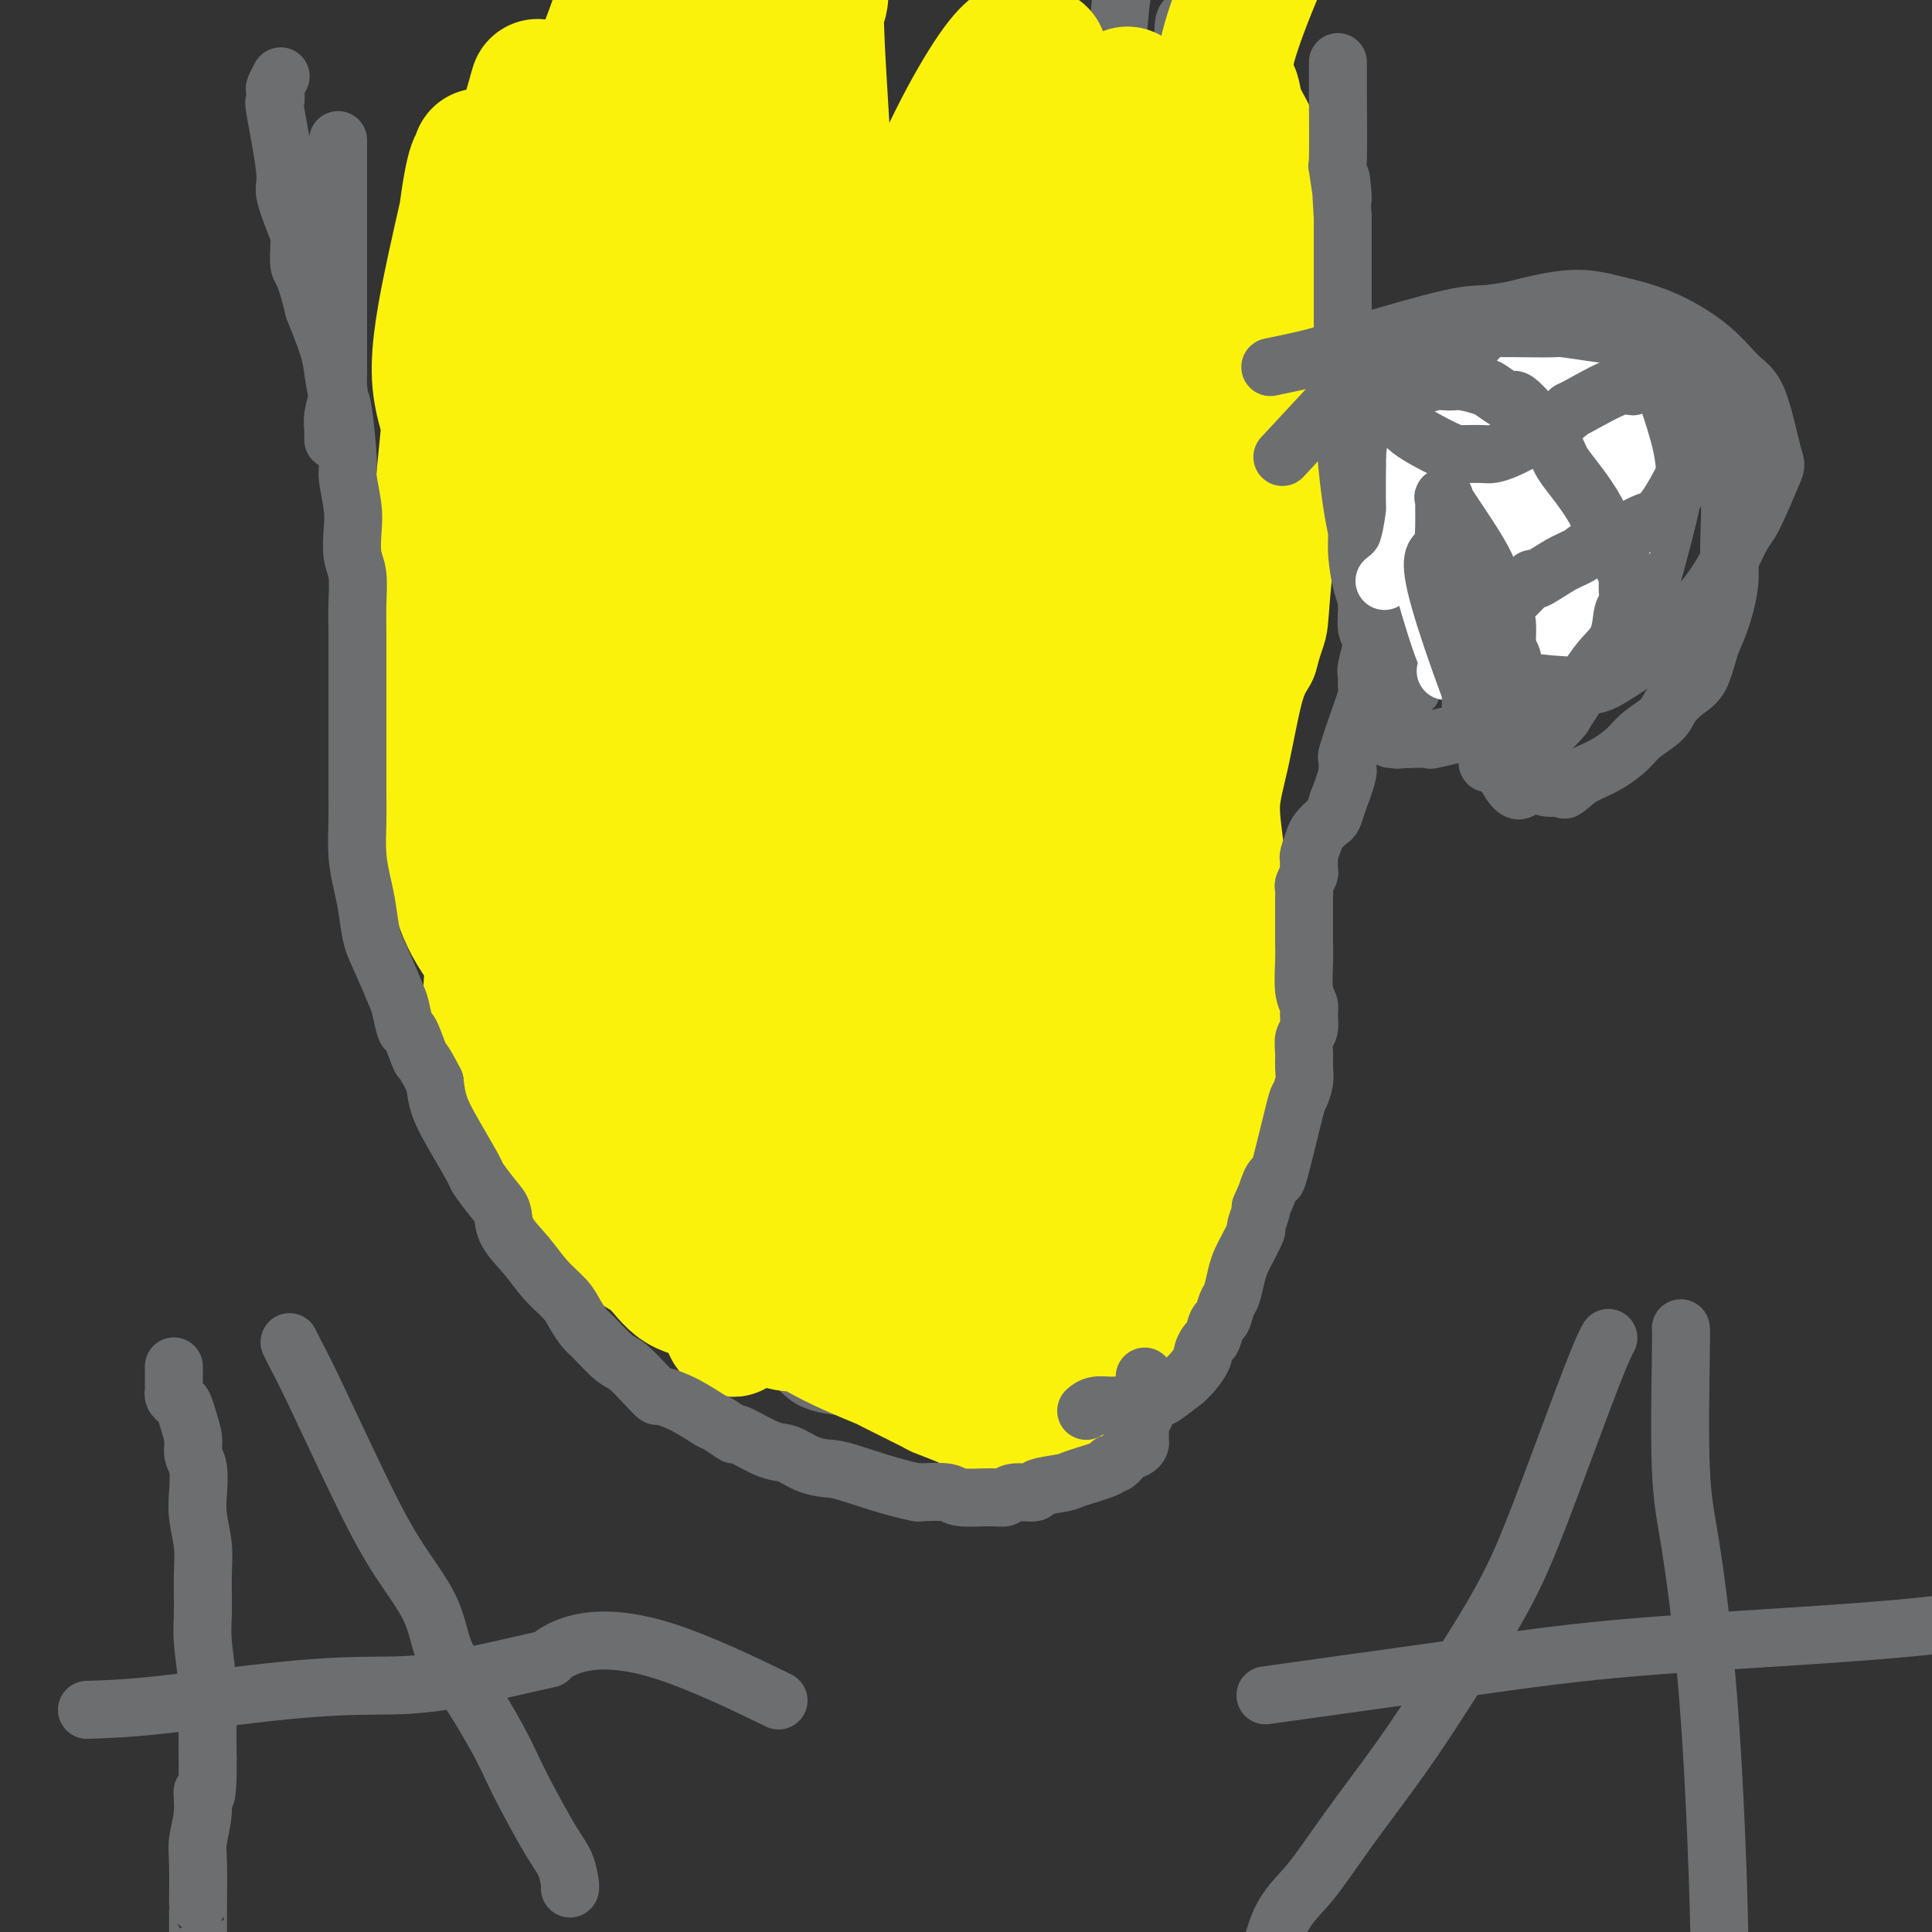 <svg viewBox='0 0 400 400' version='1.1' xmlns='http://www.w3.org/2000/svg' xmlns:xlink='http://www.w3.org/1999/xlink'><rect x="0" y="0" width="400" height="400" fill="#333333" stroke="none"/><g fill='none' stroke='#6D6E70' stroke-width='12' stroke-linecap='round' stroke-linejoin='round'><path d='M99,167c-0.087,-0.204 -0.174,-0.408 0,0c0.174,0.408 0.610,1.429 1,3c0.390,1.571 0.734,3.694 1,6c0.266,2.306 0.452,4.795 1,8c0.548,3.205 1.456,7.126 2,10c0.544,2.874 0.723,4.701 1,7c0.277,2.299 0.651,5.069 1,7c0.349,1.931 0.672,3.022 1,4c0.328,0.978 0.662,1.841 1,3c0.338,1.159 0.679,2.614 1,4c0.321,1.386 0.621,2.704 1,4c0.379,1.296 0.836,2.569 1,3c0.164,0.431 0.036,0.020 0,0c-0.036,-0.020 0.022,0.351 0,1c-0.022,0.649 -0.123,1.576 0,2c0.123,0.424 0.469,0.344 1,1c0.531,0.656 1.245,2.049 2,3c0.755,0.951 1.549,1.461 2,2c0.451,0.539 0.559,1.107 1,2c0.441,0.893 1.216,2.111 2,3c0.784,0.889 1.579,1.449 2,2c0.421,0.551 0.469,1.092 1,2c0.531,0.908 1.546,2.183 2,3c0.454,0.817 0.349,1.178 1,2c0.651,0.822 2.060,2.106 3,3c0.940,0.894 1.411,1.398 2,2c0.589,0.602 1.294,1.301 2,2'/><path d='M132,256c3.544,4.432 1.903,2.012 2,2c0.097,-0.012 1.933,2.384 3,4c1.067,1.616 1.366,2.452 2,3c0.634,0.548 1.601,0.809 3,2c1.399,1.191 3.228,3.311 4,4c0.772,0.689 0.487,-0.054 1,0c0.513,0.054 1.824,0.907 3,2c1.176,1.093 2.216,2.428 3,3c0.784,0.572 1.313,0.380 2,1c0.687,0.620 1.533,2.051 3,3c1.467,0.949 3.556,1.415 5,2c1.444,0.585 2.242,1.287 3,2c0.758,0.713 1.475,1.435 3,2c1.525,0.565 3.858,0.972 5,1c1.142,0.028 1.093,-0.324 2,0c0.907,0.324 2.772,1.325 4,2c1.228,0.675 1.821,1.025 2,1c0.179,-0.025 -0.056,-0.424 1,0c1.056,0.424 3.403,1.671 4,2c0.597,0.329 -0.555,-0.261 0,0c0.555,0.261 2.819,1.374 4,2c1.181,0.626 1.280,0.767 2,1c0.720,0.233 2.062,0.559 3,1c0.938,0.441 1.472,0.998 3,2c1.528,1.002 4.049,2.451 6,3c1.951,0.549 3.332,0.200 4,0c0.668,-0.200 0.624,-0.250 1,0c0.376,0.250 1.173,0.799 2,1c0.827,0.201 1.684,0.054 2,0c0.316,-0.054 0.090,-0.015 0,0c-0.090,0.015 -0.045,0.008 0,0'/><path d='M214,302c8.875,3.387 3.064,0.855 1,0c-2.064,-0.855 -0.381,-0.033 1,0c1.381,0.033 2.460,-0.722 3,-1c0.540,-0.278 0.540,-0.077 1,0c0.460,0.077 1.382,0.030 2,0c0.618,-0.030 0.934,-0.045 1,0c0.066,0.045 -0.119,0.149 0,0c0.119,-0.149 0.540,-0.552 1,-1c0.460,-0.448 0.957,-0.941 1,-1c0.043,-0.059 -0.370,0.317 0,0c0.370,-0.317 1.521,-1.328 2,-2c0.479,-0.672 0.284,-1.006 0,-1c-0.284,0.006 -0.659,0.351 0,-1c0.659,-1.351 2.351,-4.397 3,-6c0.649,-1.603 0.255,-1.763 1,-3c0.745,-1.237 2.630,-3.552 4,-6c1.370,-2.448 2.227,-5.031 3,-7c0.773,-1.969 1.464,-3.325 2,-5c0.536,-1.675 0.918,-3.667 1,-5c0.082,-1.333 -0.136,-2.005 0,-3c0.136,-0.995 0.625,-2.314 1,-3c0.375,-0.686 0.636,-0.741 1,-2c0.364,-1.259 0.832,-3.724 1,-5c0.168,-1.276 0.035,-1.363 0,-2c-0.035,-0.637 0.029,-1.825 0,-3c-0.029,-1.175 -0.151,-2.336 0,-4c0.151,-1.664 0.576,-3.832 1,-6'/><path d='M245,235c1.499,-8.614 0.247,-7.650 0,-8c-0.247,-0.350 0.512,-2.014 1,-4c0.488,-1.986 0.705,-4.294 1,-6c0.295,-1.706 0.667,-2.808 1,-4c0.333,-1.192 0.628,-2.473 1,-4c0.372,-1.527 0.821,-3.300 1,-5c0.179,-1.700 0.087,-3.326 0,-4c-0.087,-0.674 -0.168,-0.397 0,-1c0.168,-0.603 0.585,-2.085 1,-3c0.415,-0.915 0.830,-1.264 1,-2c0.170,-0.736 0.097,-1.858 0,-3c-0.097,-1.142 -0.217,-2.305 0,-4c0.217,-1.695 0.772,-3.921 1,-5c0.228,-1.079 0.128,-1.010 0,-2c-0.128,-0.990 -0.283,-3.040 0,-4c0.283,-0.960 1.004,-0.832 1,-2c-0.004,-1.168 -0.733,-3.634 -1,-5c-0.267,-1.366 -0.072,-1.634 0,-2c0.072,-0.366 0.019,-0.831 0,-1c-0.019,-0.169 -0.005,-0.044 0,-1c0.005,-0.956 0.001,-2.995 0,-4c-0.001,-1.005 0.001,-0.975 0,-2c-0.001,-1.025 -0.004,-3.103 0,-4c0.004,-0.897 0.015,-0.611 0,-1c-0.015,-0.389 -0.056,-1.452 0,-2c0.056,-0.548 0.207,-0.580 0,-1c-0.207,-0.420 -0.774,-1.229 -1,-2c-0.226,-0.771 -0.112,-1.506 0,-2c0.112,-0.494 0.223,-0.748 0,-2c-0.223,-1.252 -0.778,-3.500 -1,-5c-0.222,-1.500 -0.111,-2.250 0,-3'/><path d='M251,137c-0.309,-7.678 -0.083,-4.373 0,-4c0.083,0.373 0.022,-2.185 0,-4c-0.022,-1.815 -0.006,-2.888 0,-4c0.006,-1.112 0.002,-2.263 0,-3c-0.002,-0.737 -0.000,-1.061 0,-2c0.000,-0.939 0.000,-2.493 0,-4c-0.000,-1.507 -0.000,-2.966 0,-4c0.000,-1.034 0.000,-1.644 0,-2c-0.000,-0.356 -0.000,-0.458 0,-1c0.000,-0.542 0.001,-1.524 0,-2c-0.001,-0.476 -0.004,-0.445 0,-1c0.004,-0.555 0.015,-1.697 0,-3c-0.015,-1.303 -0.057,-2.768 0,-4c0.057,-1.232 0.211,-2.232 0,-3c-0.211,-0.768 -0.789,-1.304 -1,-2c-0.211,-0.696 -0.057,-1.551 0,-2c0.057,-0.449 0.016,-0.492 0,-1c-0.016,-0.508 -0.008,-1.482 0,-2c0.008,-0.518 0.016,-0.582 0,-1c-0.016,-0.418 -0.057,-1.190 0,-2c0.057,-0.810 0.211,-1.657 0,-2c-0.211,-0.343 -0.789,-0.181 -1,-1c-0.211,-0.819 -0.057,-2.618 0,-4c0.057,-1.382 0.015,-2.345 0,-3c-0.015,-0.655 -0.004,-1.000 0,-1c0.004,0.000 0.001,0.346 0,0c-0.001,-0.346 -0.000,-1.385 0,-2c0.000,-0.615 0.000,-0.808 0,-1'/><path d='M249,72c-0.309,-10.447 -0.083,-4.064 0,-2c0.083,2.064 0.023,-0.192 0,-1c-0.023,-0.808 -0.010,-0.169 0,0c0.010,0.169 0.017,-0.133 0,-1c-0.017,-0.867 -0.057,-2.299 0,-3c0.057,-0.701 0.211,-0.671 0,-1c-0.211,-0.329 -0.789,-1.016 -1,-2c-0.211,-0.984 -0.057,-2.264 0,-3c0.057,-0.736 0.015,-0.930 0,-1c-0.015,-0.070 -0.004,-0.018 0,0c0.004,0.018 0.001,0.003 0,0c-0.001,-0.003 -0.000,0.007 0,0c0.000,-0.007 0.000,-0.032 0,0c-0.000,0.032 -0.000,0.120 0,0c0.000,-0.120 0.000,-0.449 0,-1c-0.000,-0.551 -0.000,-1.323 0,-2c0.000,-0.677 0.000,-1.259 0,-2c-0.000,-0.741 -0.000,-1.640 0,-2c0.000,-0.360 0.000,-0.180 0,0'/><path d='M248,51c-0.051,-3.050 0.322,-0.176 0,-1c-0.322,-0.824 -1.340,-5.346 -2,-7c-0.660,-1.654 -0.961,-0.442 -1,-1c-0.039,-0.558 0.186,-2.888 0,-5c-0.186,-2.112 -0.782,-4.006 -1,-5c-0.218,-0.994 -0.058,-1.090 0,-1c0.058,0.090 0.016,0.364 0,0c-0.016,-0.364 -0.004,-1.366 0,-2c0.004,-0.634 0.001,-0.902 0,-1c-0.001,-0.098 -0.000,-0.028 0,0c0.000,0.028 0.000,0.014 0,0'/><path d='M103,167c0.022,0.118 0.044,0.236 0,0c-0.044,-0.236 -0.152,-0.826 0,-2c0.152,-1.174 0.566,-2.934 1,-6c0.434,-3.066 0.890,-7.439 1,-11c0.110,-3.561 -0.126,-6.309 0,-9c0.126,-2.691 0.615,-5.325 1,-8c0.385,-2.675 0.667,-5.391 1,-7c0.333,-1.609 0.718,-2.112 1,-3c0.282,-0.888 0.460,-2.160 1,-4c0.540,-1.840 1.440,-4.248 2,-6c0.560,-1.752 0.779,-2.848 1,-5c0.221,-2.152 0.444,-5.362 1,-8c0.556,-2.638 1.444,-4.706 2,-7c0.556,-2.294 0.780,-4.815 1,-7c0.220,-2.185 0.437,-4.034 1,-6c0.563,-1.966 1.471,-4.048 2,-6c0.529,-1.952 0.678,-3.775 1,-6c0.322,-2.225 0.819,-4.851 1,-7c0.181,-2.149 0.048,-3.820 0,-6c-0.048,-2.180 -0.010,-4.871 0,-6c0.010,-1.129 -0.009,-0.698 0,-2c0.009,-1.302 0.045,-4.338 0,-6c-0.045,-1.662 -0.170,-1.951 0,-3c0.170,-1.049 0.634,-2.857 1,-5c0.366,-2.143 0.634,-4.621 1,-7c0.366,-2.379 0.830,-4.658 1,-6c0.170,-1.342 0.046,-1.746 0,-3c-0.046,-1.254 -0.013,-3.358 0,-5c0.013,-1.642 0.007,-2.821 0,-4'/><path d='M124,6c0.465,-8.940 0.129,-4.791 0,-4c-0.129,0.791 -0.050,-1.778 0,-3c0.050,-1.222 0.070,-1.098 0,-2c-0.070,-0.902 -0.229,-2.830 0,-5c0.229,-2.170 0.845,-4.582 1,-6c0.155,-1.418 -0.151,-1.843 0,-2c0.151,-0.157 0.757,-0.045 1,0c0.243,0.045 0.121,0.022 0,0'/><path d='M230,23c0.348,-3.121 0.697,-6.242 1,-10c0.303,-3.758 0.562,-8.154 1,-12c0.438,-3.846 1.057,-7.141 1,-10c-0.057,-2.859 -0.789,-5.280 -1,-8c-0.211,-2.720 0.098,-5.739 0,-8c-0.098,-2.261 -0.604,-3.766 -1,-5c-0.396,-1.234 -0.681,-2.198 -1,-4c-0.319,-1.802 -0.673,-4.442 -1,-6c-0.327,-1.558 -0.626,-2.035 -1,-3c-0.374,-0.965 -0.821,-2.419 -1,-3c-0.179,-0.581 -0.089,-0.291 0,0'/><path d='M246,4c-0.544,-0.129 -1.088,-0.259 -1,4c0.088,4.259 0.808,12.906 1,18c0.192,5.094 -0.144,6.633 0,9c0.144,2.367 0.770,5.560 1,7c0.230,1.440 0.066,1.126 0,1c-0.066,-0.126 -0.033,-0.063 0,0'/><path d='M229,19c-0.327,-0.019 -0.654,-0.038 0,3c0.654,3.038 2.289,9.134 3,13c0.711,3.866 0.499,5.502 2,9c1.501,3.498 4.715,8.856 6,11c1.285,2.144 0.643,1.072 0,0'/></g>
<g fill='none' stroke='#A1BE02' stroke-width='12' stroke-linecap='round' stroke-linejoin='round'><path d='M135,167c-0.178,-1.785 -0.356,-3.570 1,4c1.356,7.570 4.244,24.493 6,32c1.756,7.507 2.378,5.596 4,7c1.622,1.404 4.244,6.124 6,9c1.756,2.876 2.647,3.910 3,4c0.353,0.090 0.166,-0.763 0,0c-0.166,0.763 -0.313,3.140 0,0c0.313,-3.140 1.086,-11.799 0,-24c-1.086,-12.201 -4.032,-27.946 -5,-44c-0.968,-16.054 0.042,-32.419 2,-47c1.958,-14.581 4.863,-27.380 7,-36c2.137,-8.620 3.506,-13.060 4,-16c0.494,-2.940 0.114,-4.378 0,-5c-0.114,-0.622 0.040,-0.427 0,0c-0.040,0.427 -0.273,1.085 0,0c0.273,-1.085 1.053,-3.913 0,0c-1.053,3.913 -3.939,14.566 -6,25c-2.061,10.434 -3.296,20.649 -4,30c-0.704,9.351 -0.878,17.840 0,26c0.878,8.160 2.807,15.993 4,24c1.193,8.007 1.650,16.188 3,24c1.350,7.812 3.594,15.253 6,23c2.406,7.747 4.974,15.799 7,21c2.026,5.201 3.510,7.551 4,9c0.490,1.449 -0.013,1.997 0,2c0.013,0.003 0.542,-0.538 1,0c0.458,0.538 0.845,2.154 3,-5c2.155,-7.154 6.077,-23.077 10,-39'/><path d='M191,191c2.667,-11.622 4.333,-21.178 5,-25c0.667,-3.822 0.333,-1.911 0,0'/></g>
<g fill='none' stroke='#FBF20B' stroke-width='28' stroke-linecap='round' stroke-linejoin='round'><path d='M187,182c7.359,7.921 14.717,15.841 21,22c6.283,6.159 11.490,10.556 15,13c3.510,2.444 5.322,2.936 7,4c1.678,1.064 3.223,2.701 4,3c0.777,0.299 0.787,-0.741 1,0c0.213,0.741 0.628,3.262 0,-1c-0.628,-4.262 -2.300,-15.306 -5,-26c-2.700,-10.694 -6.428,-21.036 -10,-32c-3.572,-10.964 -6.989,-22.550 -10,-32c-3.011,-9.450 -5.616,-16.766 -8,-23c-2.384,-6.234 -4.547,-11.387 -6,-15c-1.453,-3.613 -2.195,-5.687 -3,-7c-0.805,-1.313 -1.672,-1.865 -2,-2c-0.328,-0.135 -0.119,0.145 0,0c0.119,-0.145 0.146,-0.717 -1,-1c-1.146,-0.283 -3.465,-0.276 -6,1c-2.535,1.276 -5.288,3.821 -8,11c-2.712,7.179 -5.385,18.990 -6,30c-0.615,11.010 0.826,21.217 3,31c2.174,9.783 5.079,19.141 7,25c1.921,5.859 2.857,8.217 4,10c1.143,1.783 2.494,2.989 3,6c0.506,3.011 0.166,7.828 0,0c-0.166,-7.828 -0.160,-28.300 0,-45c0.160,-16.700 0.474,-29.629 1,-42c0.526,-12.371 1.263,-24.186 2,-36'/><path d='M190,76c0.758,-23.356 1.152,-20.245 1,-20c-0.152,0.245 -0.851,-2.376 -1,-4c-0.149,-1.624 0.252,-2.250 0,-1c-0.252,1.250 -1.157,4.375 0,0c1.157,-4.375 4.377,-16.251 0,1c-4.377,17.251 -16.350,63.628 -21,87c-4.650,23.372 -1.978,23.740 -1,28c0.978,4.260 0.262,12.414 0,17c-0.262,4.586 -0.070,5.604 0,6c0.070,0.396 0.016,0.169 0,0c-0.016,-0.169 0.005,-0.282 0,0c-0.005,0.282 -0.035,0.958 0,0c0.035,-0.958 0.136,-3.550 0,-14c-0.136,-10.450 -0.507,-28.758 0,-45c0.507,-16.242 1.892,-30.420 4,-43c2.108,-12.580 4.938,-23.564 6,-31c1.062,-7.436 0.357,-11.326 0,-13c-0.357,-1.674 -0.365,-1.132 0,-1c0.365,0.132 1.104,-0.147 0,0c-1.104,0.147 -4.051,0.721 -9,6c-4.949,5.279 -11.900,15.265 -16,25c-4.100,9.735 -5.351,19.219 -8,30c-2.649,10.781 -6.697,22.858 -9,32c-2.303,9.142 -2.860,15.350 -3,21c-0.140,5.650 0.138,10.741 0,14c-0.138,3.259 -0.691,4.685 -1,6c-0.309,1.315 -0.374,2.519 0,0c0.374,-2.519 1.187,-8.759 2,-15'/><path d='M134,162c0.905,-10.161 2.169,-28.063 5,-43c2.831,-14.937 7.231,-26.908 10,-38c2.769,-11.092 3.907,-21.305 6,-29c2.093,-7.695 5.139,-12.872 6,-15c0.861,-2.128 -0.465,-1.206 0,-2c0.465,-0.794 2.721,-3.305 0,0c-2.721,3.305 -10.417,12.427 -17,24c-6.583,11.573 -12.051,25.597 -16,37c-3.949,11.403 -6.379,20.185 -8,30c-1.621,9.815 -2.434,20.663 -3,28c-0.566,7.337 -0.884,11.162 -1,16c-0.116,4.838 -0.031,10.687 0,14c0.031,3.313 0.008,4.088 0,5c-0.008,0.912 -0.001,1.960 0,2c0.001,0.040 -0.003,-0.927 0,0c0.003,0.927 0.013,3.749 1,-2c0.987,-5.749 2.951,-20.070 4,-32c1.049,-11.930 1.183,-21.468 2,-32c0.817,-10.532 2.317,-22.056 4,-30c1.683,-7.944 3.550,-12.308 5,-17c1.450,-4.692 2.483,-9.713 3,-13c0.517,-3.287 0.517,-4.839 1,-7c0.483,-2.161 1.449,-4.930 2,-8c0.551,-3.070 0.687,-6.442 1,-9c0.313,-2.558 0.804,-4.302 1,-5c0.196,-0.698 0.098,-0.349 0,0'/><path d='M140,36c1.842,-8.993 -0.054,-1.975 0,0c0.054,1.975 2.057,-1.091 0,13c-2.057,14.091 -8.173,45.341 -10,63c-1.827,17.659 0.635,21.726 2,29c1.365,7.274 1.634,17.753 2,25c0.366,7.247 0.829,11.261 1,14c0.171,2.739 0.050,4.202 0,5c-0.050,0.798 -0.030,0.932 0,1c0.030,0.068 0.069,0.069 0,0c-0.069,-0.069 -0.248,-0.207 0,0c0.248,0.207 0.921,0.758 1,-6c0.079,-6.758 -0.436,-20.826 0,-32c0.436,-11.174 1.823,-19.453 3,-29c1.177,-9.547 2.143,-20.363 3,-28c0.857,-7.637 1.606,-12.095 2,-16c0.394,-3.905 0.435,-7.256 1,-10c0.565,-2.744 1.654,-4.879 2,-7c0.346,-2.121 -0.051,-4.228 0,-6c0.051,-1.772 0.550,-3.211 1,-5c0.450,-1.789 0.853,-3.929 1,-6c0.147,-2.071 0.039,-4.071 0,-5c-0.039,-0.929 -0.011,-0.785 0,-1c0.011,-0.215 0.003,-0.789 0,-1c-0.003,-0.211 -0.001,-0.060 0,0c0.001,0.060 0.000,0.030 0,0'/><path d='M149,34c2.253,-22.360 0.884,-2.760 0,11c-0.884,13.760 -1.283,21.682 -2,30c-0.717,8.318 -1.751,17.034 -2,26c-0.249,8.966 0.288,18.184 0,27c-0.288,8.816 -1.402,17.232 -2,23c-0.598,5.768 -0.682,8.889 -1,11c-0.318,2.111 -0.870,3.212 -1,4c-0.130,0.788 0.164,1.261 0,2c-0.164,0.739 -0.784,1.743 -1,2c-0.216,0.257 -0.026,-0.232 0,0c0.026,0.232 -0.112,1.186 0,0c0.112,-1.186 0.475,-4.512 1,-12c0.525,-7.488 1.212,-19.138 2,-29c0.788,-9.862 1.675,-17.934 2,-26c0.325,-8.066 0.086,-16.124 0,-22c-0.086,-5.876 -0.021,-9.569 0,-11c0.021,-1.431 -0.002,-0.600 0,0c0.002,0.600 0.028,0.970 0,0c-0.028,-0.970 -0.109,-3.281 -2,3c-1.891,6.281 -5.592,21.154 -8,34c-2.408,12.846 -3.524,23.665 -4,34c-0.476,10.335 -0.311,20.185 0,31c0.311,10.815 0.770,22.594 2,32c1.230,9.406 3.233,16.440 5,24c1.767,7.560 3.298,15.645 5,22c1.702,6.355 3.574,10.980 5,15c1.426,4.020 2.408,7.434 3,9c0.592,1.566 0.796,1.283 1,1'/><path d='M152,275c2.535,-3.083 -0.626,-46.292 -2,-75c-1.374,-28.708 -0.959,-42.915 -1,-50c-0.041,-7.085 -0.536,-7.047 -1,-8c-0.464,-0.953 -0.897,-2.897 -2,3c-1.103,5.897 -2.877,19.633 -3,30c-0.123,10.367 1.404,17.363 3,24c1.596,6.637 3.262,12.913 5,17c1.738,4.087 3.547,5.984 5,8c1.453,2.016 2.551,4.152 3,5c0.449,0.848 0.251,0.408 0,0c-0.251,-0.408 -0.554,-0.785 0,0c0.554,0.785 1.967,2.731 -1,0c-2.967,-2.731 -10.312,-10.141 -16,-18c-5.688,-7.859 -9.719,-16.167 -13,-22c-3.281,-5.833 -5.813,-9.190 -7,-11c-1.187,-1.810 -1.030,-2.073 -1,-2c0.030,0.073 -0.069,0.481 0,0c0.069,-0.481 0.305,-1.852 0,0c-0.305,1.852 -1.153,6.926 -2,12'/><path d='M119,188c0.276,5.352 2.467,13.733 4,19c1.533,5.267 2.407,7.421 4,10c1.593,2.579 3.906,5.583 5,7c1.094,1.417 0.969,1.247 2,2c1.031,0.753 3.217,2.430 4,3c0.783,0.570 0.161,0.034 0,0c-0.161,-0.034 0.138,0.433 0,0c-0.138,-0.433 -0.712,-1.767 0,0c0.712,1.767 2.710,6.634 5,11c2.290,4.366 4.873,8.231 6,10c1.127,1.769 0.799,1.442 1,2c0.201,0.558 0.931,2.002 2,3c1.069,0.998 2.476,1.550 3,2c0.524,0.450 0.165,0.799 2,2c1.835,1.201 5.864,3.256 8,5c2.136,1.744 2.378,3.178 4,5c1.622,1.822 4.625,4.032 6,5c1.375,0.968 1.121,0.692 2,1c0.879,0.308 2.890,1.198 4,2c1.110,0.802 1.317,1.515 2,2c0.683,0.485 1.841,0.743 3,1'/><path d='M186,280c5.191,3.974 1.169,1.408 1,1c-0.169,-0.408 3.516,1.341 5,2c1.484,0.659 0.766,0.230 1,0c0.234,-0.230 1.419,-0.259 2,0c0.581,0.259 0.557,0.805 1,1c0.443,0.195 1.352,0.038 2,0c0.648,-0.038 1.035,0.041 1,0c-0.035,-0.041 -0.491,-0.203 0,0c0.491,0.203 1.928,0.772 3,1c1.072,0.228 1.779,0.113 2,0c0.221,-0.113 -0.043,-0.226 1,0c1.043,0.226 3.394,0.792 5,1c1.606,0.208 2.466,0.058 3,0c0.534,-0.058 0.741,-0.024 1,0c0.259,0.024 0.571,0.038 1,0c0.429,-0.038 0.976,-0.128 1,0c0.024,0.128 -0.475,0.473 0,0c0.475,-0.473 1.925,-1.763 3,-3c1.075,-1.237 1.776,-2.419 3,-4c1.224,-1.581 2.973,-3.561 4,-5c1.027,-1.439 1.333,-2.336 2,-4c0.667,-1.664 1.695,-4.093 2,-6c0.305,-1.907 -0.111,-3.291 0,-4c0.111,-0.709 0.751,-0.742 1,-1c0.249,-0.258 0.108,-0.739 0,-1c-0.108,-0.261 -0.183,-0.301 0,-2c0.183,-1.699 0.624,-5.057 1,-8c0.376,-2.943 0.688,-5.472 1,-8'/><path d='M233,240c0.546,-6.342 -0.589,-7.197 -1,-8c-0.411,-0.803 -0.098,-1.553 0,-3c0.098,-1.447 -0.020,-3.592 0,-5c0.020,-1.408 0.179,-2.080 0,-7c-0.179,-4.920 -0.696,-14.087 -1,-18c-0.304,-3.913 -0.397,-2.573 -1,-4c-0.603,-1.427 -1.717,-5.620 -2,-9c-0.283,-3.380 0.265,-5.946 0,-9c-0.265,-3.054 -1.345,-6.597 -2,-9c-0.655,-2.403 -0.887,-3.667 -1,-5c-0.113,-1.333 -0.108,-2.736 0,-4c0.108,-1.264 0.319,-2.388 0,-4c-0.319,-1.612 -1.168,-3.710 -1,-6c0.168,-2.290 1.353,-4.770 2,-8c0.647,-3.230 0.754,-7.209 1,-10c0.246,-2.791 0.629,-4.393 1,-7c0.371,-2.607 0.729,-6.218 1,-9c0.271,-2.782 0.455,-4.736 1,-7c0.545,-2.264 1.451,-4.840 2,-7c0.549,-2.160 0.740,-3.906 1,-6c0.260,-2.094 0.590,-4.536 1,-7c0.410,-2.464 0.899,-4.949 1,-9c0.101,-4.051 -0.187,-9.668 0,-13c0.187,-3.332 0.850,-4.379 1,-6c0.150,-1.621 -0.211,-3.816 0,-6c0.211,-2.184 0.996,-4.356 1,-6c0.004,-1.644 -0.772,-2.760 -1,-4c-0.228,-1.240 0.092,-2.603 0,-4c-0.092,-1.397 -0.598,-2.828 -1,-4c-0.402,-1.172 -0.701,-2.086 -1,-3'/><path d='M234,33c-0.464,-3.010 -0.123,-3.034 0,-4c0.123,-0.966 0.027,-2.873 0,-4c-0.027,-1.127 0.014,-1.476 0,-2c-0.014,-0.524 -0.084,-1.225 0,-1c0.084,0.225 0.323,1.375 0,0c-0.323,-1.375 -1.208,-5.276 0,0c1.208,5.276 4.508,19.730 6,29c1.492,9.270 1.174,13.356 2,19c0.826,5.644 2.796,12.847 4,19c1.204,6.153 1.643,11.256 2,15c0.357,3.744 0.631,6.128 1,9c0.369,2.872 0.831,6.232 1,8c0.169,1.768 0.045,1.945 0,2c-0.045,0.055 -0.009,-0.012 0,0c0.009,0.012 -0.007,0.103 0,0c0.007,-0.103 0.039,-0.400 0,0c-0.039,0.400 -0.149,1.498 -1,-4c-0.851,-5.498 -2.442,-17.592 -3,-27c-0.558,-9.408 -0.083,-16.128 0,-23c0.083,-6.872 -0.226,-13.894 0,-17c0.226,-3.106 0.989,-2.297 1,-3c0.011,-0.703 -0.728,-2.920 -1,-4c-0.272,-1.080 -0.078,-1.023 0,-1c0.078,0.023 0.039,0.011 0,0'/><path d='M246,44c-0.686,-9.766 -0.401,4.320 0,13c0.401,8.680 0.916,11.956 1,16c0.084,4.044 -0.265,8.857 0,13c0.265,4.143 1.144,7.617 2,15c0.856,7.383 1.691,18.675 2,26c0.309,7.325 0.093,10.685 0,14c-0.093,3.315 -0.063,6.587 0,10c0.063,3.413 0.161,6.969 0,11c-0.161,4.031 -0.579,8.537 -1,13c-0.421,4.463 -0.845,8.884 -1,12c-0.155,3.116 -0.042,4.929 0,7c0.042,2.071 0.014,4.402 0,6c-0.014,1.598 -0.014,2.465 0,5c0.014,2.535 0.043,6.740 0,9c-0.043,2.260 -0.156,2.577 0,4c0.156,1.423 0.581,3.953 1,6c0.419,2.047 0.830,3.612 1,5c0.170,1.388 0.097,2.599 0,3c-0.097,0.401 -0.218,-0.007 0,1c0.218,1.007 0.777,3.431 0,0c-0.777,-3.431 -2.888,-12.715 -5,-22'/><path d='M246,211c-0.748,-4.937 -0.118,-6.779 0,-8c0.118,-1.221 -0.275,-1.822 0,-3c0.275,-1.178 1.219,-2.933 1,-1c-0.219,1.933 -1.600,7.554 -2,13c-0.400,5.446 0.180,10.716 0,15c-0.180,4.284 -1.120,7.583 -2,11c-0.880,3.417 -1.700,6.954 -2,10c-0.300,3.046 -0.080,5.602 0,8c0.080,2.398 0.018,4.638 0,6c-0.018,1.362 0.006,1.845 0,2c-0.006,0.155 -0.041,-0.020 0,0c0.041,0.020 0.159,0.235 0,1c-0.159,0.765 -0.594,2.081 -2,4c-1.406,1.919 -3.784,4.443 -5,6c-1.216,1.557 -1.270,2.148 -2,3c-0.730,0.852 -2.134,1.964 -3,3c-0.866,1.036 -1.193,1.997 -2,3c-0.807,1.003 -2.095,2.048 -3,3c-0.905,0.952 -1.428,1.812 -2,2c-0.572,0.188 -1.192,-0.296 -2,0c-0.808,0.296 -1.802,1.370 -3,2c-1.198,0.630 -2.599,0.815 -4,1'/><path d='M213,292c-2.437,0.313 -4.030,-0.405 -6,-1c-1.970,-0.595 -4.317,-1.066 -6,-2c-1.683,-0.934 -2.701,-2.332 -5,-4c-2.299,-1.668 -5.879,-3.607 -11,-8c-5.121,-4.393 -11.785,-11.240 -16,-16c-4.215,-4.760 -5.983,-7.433 -8,-10c-2.017,-2.567 -4.285,-5.026 -6,-7c-1.715,-1.974 -2.878,-3.461 -4,-5c-1.122,-1.539 -2.201,-3.131 -3,-4c-0.799,-0.869 -1.316,-1.016 -3,-2c-1.684,-0.984 -4.535,-2.804 -6,-4c-1.465,-1.196 -1.543,-1.769 -3,-3c-1.457,-1.231 -4.291,-3.119 -7,-5c-2.709,-1.881 -5.292,-3.756 -7,-5c-1.708,-1.244 -2.541,-1.859 -5,-4c-2.459,-2.141 -6.545,-5.809 -9,-8c-2.455,-2.191 -3.278,-2.905 -5,-5c-1.722,-2.095 -4.342,-5.572 -6,-9c-1.658,-3.428 -2.354,-6.806 -3,-10c-0.646,-3.194 -1.242,-6.202 -2,-9c-0.758,-2.798 -1.677,-5.385 -2,-8c-0.323,-2.615 -0.048,-5.256 0,-8c0.048,-2.744 -0.131,-5.590 0,-8c0.131,-2.410 0.571,-4.383 1,-7c0.429,-2.617 0.847,-5.878 1,-8c0.153,-2.122 0.041,-3.104 0,-4c-0.041,-0.896 -0.011,-1.704 0,-2c0.011,-0.296 0.003,-0.080 0,0c-0.003,0.080 -0.001,0.023 0,0c0.001,-0.023 0.000,-0.011 0,0'/><path d='M92,126c0.409,-5.576 0.431,-1.018 0,0c-0.431,1.018 -1.316,-1.506 0,1c1.316,2.506 4.834,10.041 7,15c2.166,4.959 2.979,7.343 4,11c1.021,3.657 2.250,8.587 4,14c1.750,5.413 4.021,11.311 6,16c1.979,4.689 3.668,8.171 5,12c1.332,3.829 2.309,8.005 4,12c1.691,3.995 4.096,7.808 6,11c1.904,3.192 3.308,5.761 5,9c1.692,3.239 3.671,7.147 5,10c1.329,2.853 2.007,4.651 3,7c0.993,2.349 2.300,5.249 3,7c0.700,1.751 0.794,2.351 2,5c1.206,2.649 3.525,7.346 3,5c-0.525,-2.346 -3.894,-11.735 -7,-21c-3.106,-9.265 -5.948,-18.407 -9,-24c-3.052,-5.593 -6.314,-7.635 -9,-10c-2.686,-2.365 -4.797,-5.051 -7,-7c-2.203,-1.949 -4.498,-3.162 -6,-4c-1.502,-0.838 -2.212,-1.303 -3,-2c-0.788,-0.697 -1.654,-1.628 -2,-2c-0.346,-0.372 -0.173,-0.186 0,0'/><path d='M106,191c-4.114,-4.303 -0.898,-2.559 0,0c0.898,2.559 -0.522,5.935 -2,8c-1.478,2.065 -3.014,2.819 -2,9c1.014,6.181 4.576,17.788 7,24c2.424,6.212 3.708,7.030 5,8c1.292,0.970 2.590,2.091 4,4c1.410,1.909 2.930,4.604 5,7c2.070,2.396 4.688,4.491 7,6c2.312,1.509 4.318,2.432 6,4c1.682,1.568 3.041,3.781 5,5c1.959,1.219 4.517,1.445 6,2c1.483,0.555 1.890,1.440 3,2c1.110,0.560 2.921,0.796 4,1c1.079,0.204 1.425,0.374 3,1c1.575,0.626 4.378,1.706 6,2c1.622,0.294 2.063,-0.198 3,0c0.937,0.198 2.372,1.087 4,2c1.628,0.913 3.451,1.851 6,3c2.549,1.149 5.825,2.511 7,3c1.175,0.489 0.249,0.106 2,1c1.751,0.894 6.180,3.067 8,4c1.820,0.933 1.031,0.628 2,1c0.969,0.372 3.695,1.420 5,2c1.305,0.580 1.190,0.691 2,1c0.810,0.309 2.547,0.815 4,1c1.453,0.185 2.622,0.050 3,0c0.378,-0.050 -0.035,-0.014 0,0c0.035,0.014 0.517,0.007 1,0'/><path d='M210,292c10.695,4.019 2.931,1.066 0,0c-2.931,-1.066 -1.029,-0.245 0,0c1.029,0.245 1.187,-0.085 1,0c-0.187,0.085 -0.717,0.585 0,0c0.717,-0.585 2.681,-2.255 4,-3c1.319,-0.745 1.993,-0.565 3,-2c1.007,-1.435 2.346,-4.487 3,-6c0.654,-1.513 0.624,-1.489 1,-2c0.376,-0.511 1.160,-1.556 2,-2c0.840,-0.444 1.738,-0.287 0,0c-1.738,0.287 -6.111,0.703 -9,1c-2.889,0.297 -4.295,0.474 -6,1c-1.705,0.526 -3.710,1.400 -6,2c-2.290,0.600 -4.864,0.925 -6,1c-1.136,0.075 -0.834,-0.101 -1,0c-0.166,0.101 -0.799,0.478 -2,0c-1.201,-0.478 -2.968,-1.810 -5,-6c-2.032,-4.190 -4.328,-11.236 -6,-20c-1.672,-8.764 -2.722,-19.246 -3,-27c-0.278,-7.754 0.214,-12.779 1,-17c0.786,-4.221 1.865,-7.636 2,-9c0.135,-1.364 -0.676,-0.675 0,0c0.676,0.675 2.838,1.338 5,2'/><path d='M188,205c2.123,1.836 4.931,5.424 7,9c2.069,3.576 3.398,7.138 5,10c1.602,2.862 3.478,5.024 4,6c0.522,0.976 -0.310,0.765 0,1c0.310,0.235 1.761,0.914 4,-12c2.239,-12.914 5.264,-39.422 9,-57c3.736,-17.578 8.182,-26.225 10,-30c1.818,-3.775 1.008,-2.676 1,-4c-0.008,-1.324 0.786,-5.070 -4,2c-4.786,7.070 -15.154,24.956 -21,38c-5.846,13.044 -7.172,21.247 -10,33c-2.828,11.753 -7.159,27.057 -9,38c-1.841,10.943 -1.191,17.527 -1,23c0.191,5.473 -0.075,9.837 0,11c0.075,1.163 0.492,-0.873 0,0c-0.492,0.873 -1.895,4.655 0,0c1.895,-4.655 7.086,-17.749 10,-31c2.914,-13.251 3.551,-26.661 4,-41c0.449,-14.339 0.709,-29.607 2,-44c1.291,-14.393 3.614,-27.912 5,-37c1.386,-9.088 1.834,-13.744 2,-16c0.166,-2.256 0.050,-2.110 -1,-2c-1.050,0.110 -3.034,0.184 -5,0c-1.966,-0.184 -3.914,-0.626 -8,9c-4.086,9.626 -10.310,29.322 -14,44c-3.690,14.678 -4.845,24.339 -6,34'/><path d='M172,189c-0.422,11.218 1.522,22.262 2,29c0.478,6.738 -0.508,9.170 -1,11c-0.492,1.830 -0.488,3.057 0,7c0.488,3.943 1.459,10.603 0,0c-1.459,-10.603 -5.350,-38.467 -7,-59c-1.650,-20.533 -1.059,-33.735 1,-50c2.059,-16.265 5.586,-35.594 2,-31c-3.586,4.594 -14.286,33.111 -18,52c-3.714,18.889 -0.443,28.151 1,39c1.443,10.849 1.059,23.287 3,32c1.941,8.713 6.207,13.702 9,18c2.793,4.298 4.113,7.905 5,10c0.887,2.095 1.343,2.679 3,3c1.657,0.321 4.517,0.379 6,2c1.483,1.621 1.589,4.805 4,-5c2.411,-9.805 7.127,-32.598 9,-51c1.873,-18.402 0.904,-32.412 2,-46c1.096,-13.588 4.259,-26.753 6,-37c1.741,-10.247 2.060,-17.577 2,-20c-0.060,-2.423 -0.500,0.059 0,-1c0.500,-1.059 1.941,-5.659 0,0c-1.941,5.659 -7.262,21.579 -11,37c-3.738,15.421 -5.891,30.344 -6,45c-0.109,14.656 1.826,29.045 3,41c1.174,11.955 1.587,21.478 2,31'/><path d='M189,246c2.621,15.137 6.673,16.979 9,26c2.327,9.021 2.928,25.219 3,10c0.072,-15.219 -0.387,-61.857 1,-90c1.387,-28.143 4.618,-37.793 7,-51c2.382,-13.207 3.914,-29.971 5,-39c1.086,-9.029 1.725,-10.325 2,-11c0.275,-0.675 0.186,-0.731 0,0c-0.186,0.731 -0.469,2.248 0,0c0.469,-2.248 1.688,-8.261 0,0c-1.688,8.261 -6.284,30.795 -9,46c-2.716,15.205 -3.551,23.079 -4,32c-0.449,8.921 -0.512,18.889 -1,26c-0.488,7.111 -1.400,11.365 -2,15c-0.600,3.635 -0.888,6.650 -1,8c-0.112,1.350 -0.048,1.033 0,1c0.048,-0.033 0.079,0.217 0,0c-0.079,-0.217 -0.269,-0.901 0,-7c0.269,-6.099 0.998,-17.612 1,-28c0.002,-10.388 -0.721,-19.650 0,-29c0.721,-9.350 2.886,-18.786 4,-28c1.114,-9.214 1.175,-18.204 1,-7c-0.175,11.204 -0.588,42.602 -1,74'/><path d='M204,194c-0.139,19.912 0.013,32.692 1,43c0.987,10.308 2.807,18.144 4,25c1.193,6.856 1.757,12.731 2,14c0.243,1.269 0.165,-2.068 0,0c-0.165,2.068 -0.418,9.542 0,0c0.418,-9.542 1.506,-36.098 2,-58c0.494,-21.902 0.393,-39.149 1,-57c0.607,-17.851 1.920,-36.305 4,-51c2.080,-14.695 4.927,-25.630 6,-31c1.073,-5.370 0.373,-5.173 0,-5c-0.373,0.173 -0.420,0.323 0,0c0.420,-0.323 1.308,-1.120 0,0c-1.308,1.120 -4.812,4.158 -7,16c-2.188,11.842 -3.059,32.489 -3,48c0.059,15.511 1.050,25.887 2,36c0.950,10.113 1.859,19.962 3,27c1.141,7.038 2.513,11.265 3,13c0.487,1.735 0.089,0.979 0,0c-0.089,-0.979 0.133,-2.182 0,0c-0.133,2.182 -0.619,7.747 0,0c0.619,-7.747 2.344,-28.806 2,-48c-0.344,-19.194 -2.758,-36.521 -2,-54c0.758,-17.479 4.688,-35.108 7,-50c2.312,-14.892 3.007,-27.048 4,-34c0.993,-6.952 2.284,-8.701 0,0c-2.284,8.701 -8.142,27.850 -14,47'/><path d='M219,75c-2.654,12.462 -2.288,20.117 -2,29c0.288,8.883 0.497,18.993 1,26c0.503,7.007 1.301,10.909 2,15c0.699,4.091 1.298,8.371 0,3c-1.298,-5.371 -4.495,-20.392 -6,-36c-1.505,-15.608 -1.319,-31.803 -1,-47c0.319,-15.197 0.771,-29.397 1,-38c0.229,-8.603 0.235,-11.611 0,-12c-0.235,-0.389 -0.711,1.839 0,0c0.711,-1.839 2.610,-7.745 0,0c-2.610,7.745 -9.728,29.140 -13,44c-3.272,14.860 -2.699,23.184 -2,31c0.699,7.816 1.523,15.125 2,21c0.477,5.875 0.607,10.315 1,12c0.393,1.685 1.049,0.616 1,2c-0.049,1.384 -0.802,5.221 0,0c0.802,-5.221 3.159,-19.499 5,-35c1.841,-15.501 3.164,-32.226 4,-45c0.836,-12.774 1.183,-21.597 1,-27c-0.183,-5.403 -0.898,-7.385 -1,-8c-0.102,-0.615 0.407,0.136 0,0c-0.407,-0.136 -1.731,-1.161 -6,5c-4.269,6.161 -11.485,19.507 -16,33c-4.515,13.493 -6.331,27.133 -7,38c-0.669,10.867 -0.191,18.962 0,25c0.191,6.038 0.096,10.019 0,14'/><path d='M183,125c0.042,6.860 0.147,4.509 0,3c-0.147,-1.509 -0.547,-2.177 0,0c0.547,2.177 2.042,7.198 0,0c-2.042,-7.198 -7.620,-26.617 -10,-42c-2.380,-15.383 -1.563,-26.731 -2,-42c-0.437,-15.269 -2.129,-34.459 -2,-42c0.129,-7.541 2.079,-3.433 0,0c-2.079,3.433 -8.186,6.193 -13,17c-4.814,10.807 -8.335,29.663 -11,45c-2.665,15.337 -4.474,27.157 -5,37c-0.526,9.843 0.229,17.710 0,24c-0.229,6.290 -1.444,11.003 -2,13c-0.556,1.997 -0.455,1.279 0,2c0.455,0.721 1.263,2.881 0,0c-1.263,-2.881 -4.596,-10.802 -6,-25c-1.404,-14.198 -0.879,-34.672 1,-51c1.879,-16.328 5.114,-28.510 7,-38c1.886,-9.490 2.425,-16.288 3,-20c0.575,-3.712 1.185,-4.339 0,-3c-1.185,1.339 -4.167,4.643 -7,13c-2.833,8.357 -5.519,21.767 -8,33c-2.481,11.233 -4.758,20.289 -6,28c-1.242,7.711 -1.450,14.076 -2,20c-0.550,5.924 -1.443,11.407 -2,15c-0.557,3.593 -0.779,5.297 -1,7'/><path d='M117,119c-1.458,12.283 0.398,7.992 0,0c-0.398,-7.992 -3.050,-19.684 -2,-39c1.050,-19.316 5.802,-46.255 9,-61c3.198,-14.745 4.843,-17.294 2,-10c-2.843,7.294 -10.173,24.431 -14,35c-3.827,10.569 -4.150,14.569 -5,21c-0.850,6.431 -2.228,15.293 -3,21c-0.772,5.707 -0.940,8.259 -1,12c-0.060,3.741 -0.013,8.671 0,11c0.013,2.329 -0.008,2.056 0,2c0.008,-0.056 0.045,0.105 0,0c-0.045,-0.105 -0.174,-0.474 0,0c0.174,0.474 0.649,1.793 1,-6c0.351,-7.793 0.577,-24.698 1,-36c0.423,-11.302 1.045,-17.000 2,-24c0.955,-7.000 2.245,-15.301 3,-20c0.755,-4.699 0.976,-5.796 1,-6c0.024,-0.204 -0.147,0.483 0,0c0.147,-0.483 0.614,-2.138 0,0c-0.614,2.138 -2.307,8.069 -4,14'/><path d='M107,33c-1.644,6.070 -3.753,14.245 -6,21c-2.247,6.755 -4.631,12.091 -6,18c-1.369,5.909 -1.724,12.390 -2,17c-0.276,4.610 -0.474,7.347 -1,12c-0.526,4.653 -1.380,11.221 -1,7c0.380,-4.221 1.996,-19.232 3,-31c1.004,-11.768 1.397,-20.295 2,-27c0.603,-6.705 1.414,-11.589 2,-14c0.586,-2.411 0.945,-2.348 1,-2c0.055,0.348 -0.194,0.981 0,0c0.194,-0.981 0.832,-3.577 0,0c-0.832,3.577 -3.133,13.326 -5,22c-1.867,8.674 -3.300,16.273 -3,22c0.300,5.727 2.335,9.582 3,14c0.665,4.418 -0.038,9.398 0,13c0.038,3.602 0.819,5.825 2,9c1.181,3.175 2.764,7.300 4,11c1.236,3.700 2.125,6.974 3,10c0.875,3.026 1.734,5.805 3,8c1.266,2.195 2.937,3.805 4,5c1.063,1.195 1.517,1.976 2,3c0.483,1.024 0.995,2.293 2,4c1.005,1.707 2.502,3.854 4,6'/><path d='M118,161c2.574,4.353 3.011,6.234 4,9c0.989,2.766 2.532,6.416 4,10c1.468,3.584 2.861,7.101 4,9c1.139,1.899 2.025,2.179 4,10c1.975,7.821 5.041,23.185 7,30c1.959,6.815 2.811,5.083 3,5c0.189,-0.083 -0.287,1.482 0,3c0.287,1.518 1.336,2.989 2,4c0.664,1.011 0.942,1.564 1,2c0.058,0.436 -0.105,0.757 0,1c0.105,0.243 0.477,0.408 1,1c0.523,0.592 1.198,1.613 2,3c0.802,1.387 1.732,3.142 2,4c0.268,0.858 -0.127,0.820 1,2c1.127,1.180 3.776,3.580 5,5c1.224,1.420 1.023,1.862 2,3c0.977,1.138 3.134,2.974 4,4c0.866,1.026 0.443,1.244 1,2c0.557,0.756 2.093,2.052 3,3c0.907,0.948 1.185,1.548 2,2c0.815,0.452 2.169,0.754 3,1c0.831,0.246 1.141,0.434 2,1c0.859,0.566 2.269,1.511 3,2c0.731,0.489 0.785,0.523 2,1c1.215,0.477 3.591,1.399 5,2c1.409,0.601 1.852,0.883 3,1c1.148,0.117 3.001,0.070 4,0c0.999,-0.070 1.142,-0.163 2,0c0.858,0.163 2.429,0.581 4,1'/><path d='M198,282c4.604,1.375 2.112,0.312 2,0c-0.112,-0.312 2.154,0.128 4,0c1.846,-0.128 3.273,-0.825 4,-1c0.727,-0.175 0.756,0.172 2,0c1.244,-0.172 3.703,-0.862 5,-1c1.297,-0.138 1.432,0.276 2,0c0.568,-0.276 1.569,-1.242 3,-2c1.431,-0.758 3.290,-1.306 5,-2c1.710,-0.694 3.269,-1.532 4,-2c0.731,-0.468 0.633,-0.566 1,-1c0.367,-0.434 1.199,-1.203 2,-2c0.801,-0.797 1.570,-1.621 3,-3c1.430,-1.379 3.520,-3.312 5,-5c1.480,-1.688 2.349,-3.132 3,-4c0.651,-0.868 1.082,-1.162 2,-3c0.918,-1.838 2.322,-5.222 3,-7c0.678,-1.778 0.631,-1.952 1,-3c0.369,-1.048 1.153,-2.970 2,-5c0.847,-2.030 1.757,-4.168 2,-6c0.243,-1.832 -0.183,-3.359 0,-6c0.183,-2.641 0.973,-6.395 1,-9c0.027,-2.605 -0.709,-4.060 -1,-7c-0.291,-2.940 -0.136,-7.364 0,-10c0.136,-2.636 0.252,-3.484 0,-6c-0.252,-2.516 -0.871,-6.699 -1,-10c-0.129,-3.301 0.233,-5.719 0,-9c-0.233,-3.281 -1.063,-7.426 -1,-11c0.063,-3.574 1.017,-6.578 2,-11c0.983,-4.422 1.995,-10.264 3,-14c1.005,-3.736 2.002,-5.368 3,-7'/><path d='M259,135c1.661,-6.071 1.812,-5.248 2,-7c0.188,-1.752 0.412,-6.080 1,-11c0.588,-4.920 1.542,-10.433 2,-16c0.458,-5.567 0.422,-11.189 1,-16c0.578,-4.811 1.770,-8.812 2,-14c0.230,-5.188 -0.501,-11.565 -1,-15c-0.499,-3.435 -0.765,-3.929 -1,-5c-0.235,-1.071 -0.438,-2.719 -1,-5c-0.562,-2.281 -1.483,-5.193 -2,-7c-0.517,-1.807 -0.632,-2.508 -1,-4c-0.368,-1.492 -0.991,-3.776 -2,-6c-1.009,-2.224 -2.406,-4.389 -3,-6c-0.594,-1.611 -0.386,-2.669 -1,-4c-0.614,-1.331 -2.050,-2.935 -1,-8c1.050,-5.065 4.586,-13.590 6,-17c1.414,-3.410 0.707,-1.705 0,0'/></g>
<g fill='none' stroke='#6D6E70' stroke-width='12' stroke-linecap='round' stroke-linejoin='round'><path d='M225,292c-0.009,0.009 -0.019,0.017 0,0c0.019,-0.017 0.066,-0.060 0,0c-0.066,0.060 -0.247,0.223 0,0c0.247,-0.223 0.921,-0.831 2,-1c1.079,-0.169 2.562,0.101 4,0c1.438,-0.101 2.832,-0.575 4,-1c1.168,-0.425 2.112,-0.803 3,-1c0.888,-0.197 1.722,-0.215 2,0c0.278,0.215 0.002,0.663 1,0c0.998,-0.663 3.272,-2.439 4,-3c0.728,-0.561 -0.089,0.091 0,0c0.089,-0.091 1.085,-0.925 2,-2c0.915,-1.075 1.751,-2.390 2,-3c0.249,-0.610 -0.088,-0.515 0,-1c0.088,-0.485 0.601,-1.552 1,-2c0.399,-0.448 0.684,-0.278 1,-1c0.316,-0.722 0.662,-2.336 1,-3c0.338,-0.664 0.668,-0.379 1,-1c0.332,-0.621 0.668,-2.147 1,-3c0.332,-0.853 0.661,-1.034 1,-2c0.339,-0.966 0.687,-2.719 1,-4c0.313,-1.281 0.591,-2.092 1,-3c0.409,-0.908 0.951,-1.914 1,-2c0.049,-0.086 -0.393,0.748 0,0c0.393,-0.748 1.621,-3.077 2,-4c0.379,-0.923 -0.090,-0.441 0,-1c0.090,-0.559 0.740,-2.160 1,-3c0.260,-0.840 0.130,-0.920 0,-1'/><path d='M261,250c2.347,-5.552 1.214,-2.430 1,-2c-0.214,0.430 0.492,-1.830 1,-3c0.508,-1.170 0.819,-1.251 1,-1c0.181,0.251 0.230,0.832 1,-2c0.770,-2.832 2.259,-9.079 3,-12c0.741,-2.921 0.733,-2.516 1,-3c0.267,-0.484 0.807,-1.858 1,-3c0.193,-1.142 0.037,-2.053 0,-3c-0.037,-0.947 0.044,-1.930 0,-3c-0.044,-1.070 -0.212,-2.226 0,-3c0.212,-0.774 0.803,-1.166 1,-2c0.197,-0.834 0.000,-2.112 0,-3c-0.000,-0.888 0.196,-1.388 0,-2c-0.196,-0.612 -0.785,-1.336 -1,-3c-0.215,-1.664 -0.057,-4.267 0,-6c0.057,-1.733 0.014,-2.596 0,-4c-0.014,-1.404 -0.000,-3.350 0,-5c0.000,-1.650 -0.014,-3.004 0,-4c0.014,-0.996 0.057,-1.633 0,-2c-0.057,-0.367 -0.212,-0.464 0,-1c0.212,-0.536 0.792,-1.513 1,-2c0.208,-0.487 0.044,-0.486 0,-1c-0.044,-0.514 0.034,-1.542 0,-2c-0.034,-0.458 -0.178,-0.345 0,-1c0.178,-0.655 0.677,-2.079 1,-3c0.323,-0.921 0.468,-1.340 1,-2c0.532,-0.660 1.451,-1.562 2,-2c0.549,-0.438 0.728,-0.411 1,-1c0.272,-0.589 0.636,-1.795 1,-3'/><path d='M277,166c1.538,-3.962 1.882,-5.366 2,-6c0.118,-0.634 0.011,-0.499 0,-1c-0.011,-0.501 0.074,-1.639 0,-2c-0.074,-0.361 -0.307,0.054 0,-1c0.307,-1.054 1.153,-3.578 2,-6c0.847,-2.422 1.696,-4.743 2,-6c0.304,-1.257 0.063,-1.450 0,-2c-0.063,-0.550 0.050,-1.456 0,-2c-0.050,-0.544 -0.265,-0.726 0,-2c0.265,-1.274 1.009,-3.638 1,-5c-0.009,-1.362 -0.773,-1.720 -1,-3c-0.227,-1.280 0.082,-3.481 0,-5c-0.082,-1.519 -0.557,-2.357 -1,-4c-0.443,-1.643 -0.855,-4.092 -1,-6c-0.145,-1.908 -0.024,-3.274 0,-5c0.024,-1.726 -0.049,-3.811 0,-5c0.049,-1.189 0.220,-1.481 0,-3c-0.220,-1.519 -0.829,-4.264 -1,-6c-0.171,-1.736 0.098,-2.462 0,-4c-0.098,-1.538 -0.562,-3.888 -1,-6c-0.438,-2.112 -0.849,-3.986 -1,-6c-0.151,-2.014 -0.040,-4.166 0,-6c0.040,-1.834 0.011,-3.348 0,-5c-0.011,-1.652 -0.003,-3.443 0,-5c0.003,-1.557 0.001,-2.881 0,-5c-0.001,-2.119 -0.000,-5.032 0,-7c0.000,-1.968 0.000,-2.991 0,-4c-0.000,-1.009 -0.000,-2.005 0,-3'/><path d='M278,45c-0.868,-14.132 -0.036,-5.463 0,-4c0.036,1.463 -0.722,-4.280 -1,-6c-0.278,-1.720 -0.074,0.584 0,-2c0.074,-2.584 0.020,-10.057 0,-13c-0.020,-2.943 -0.005,-1.356 0,-1c0.005,0.356 0.001,-0.517 0,-1c-0.001,-0.483 -0.000,-0.574 0,-1c0.000,-0.426 0.000,-1.186 0,-2c-0.000,-0.814 -0.000,-1.681 0,-2c0.000,-0.319 0.000,-0.091 0,0c-0.000,0.091 -0.000,0.046 0,0'/><path d='M237,285c-0.002,0.665 -0.004,1.329 0,2c0.004,0.671 0.015,1.348 0,2c-0.015,0.652 -0.057,1.278 0,2c0.057,0.722 0.212,1.541 0,2c-0.212,0.459 -0.791,0.557 -1,1c-0.209,0.443 -0.048,1.231 0,2c0.048,0.769 -0.018,1.520 0,2c0.018,0.480 0.120,0.688 0,1c-0.120,0.312 -0.461,0.727 -1,1c-0.539,0.273 -1.276,0.406 -2,1c-0.724,0.594 -1.436,1.651 -2,2c-0.564,0.349 -0.979,-0.009 -1,0c-0.021,0.009 0.352,0.385 -1,1c-1.352,0.615 -4.428,1.470 -6,2c-1.572,0.530 -1.639,0.734 -3,1c-1.361,0.266 -4.017,0.593 -5,1c-0.983,0.407 -0.295,0.895 -1,1c-0.705,0.105 -2.805,-0.172 -4,0c-1.195,0.172 -1.486,0.792 -2,1c-0.514,0.208 -1.251,0.004 -3,0c-1.749,-0.004 -4.509,0.191 -6,0c-1.491,-0.191 -1.712,-0.769 -3,-1c-1.288,-0.231 -3.644,-0.116 -6,0'/><path d='M190,309c-5.238,-1.008 -10.835,-3.027 -14,-4c-3.165,-0.973 -3.900,-0.899 -5,-1c-1.100,-0.101 -2.565,-0.375 -4,-1c-1.435,-0.625 -2.840,-1.600 -4,-2c-1.160,-0.400 -2.076,-0.224 -4,-1c-1.924,-0.776 -4.855,-2.504 -6,-3c-1.145,-0.496 -0.503,0.241 -1,0c-0.497,-0.241 -2.132,-1.461 -3,-2c-0.868,-0.539 -0.969,-0.397 -2,-1c-1.031,-0.603 -2.993,-1.951 -5,-3c-2.007,-1.049 -4.058,-1.798 -5,-2c-0.942,-0.202 -0.774,0.142 -1,0c-0.226,-0.142 -0.847,-0.772 -2,-2c-1.153,-1.228 -2.837,-3.056 -4,-4c-1.163,-0.944 -1.804,-1.004 -3,-2c-1.196,-0.996 -2.945,-2.929 -4,-4c-1.055,-1.071 -1.414,-1.279 -2,-2c-0.586,-0.721 -1.397,-1.956 -2,-3c-0.603,-1.044 -0.998,-1.897 -2,-3c-1.002,-1.103 -2.613,-2.457 -4,-4c-1.387,-1.543 -2.551,-3.276 -4,-5c-1.449,-1.724 -3.184,-3.441 -4,-5c-0.816,-1.559 -0.714,-2.961 -1,-4c-0.286,-1.039 -0.959,-1.715 -2,-3c-1.041,-1.285 -2.450,-3.179 -3,-4c-0.550,-0.821 -0.240,-0.571 -1,-2c-0.760,-1.429 -2.589,-4.539 -4,-7c-1.411,-2.461 -2.403,-4.275 -3,-6c-0.597,-1.725 -0.798,-3.363 -1,-5'/><path d='M90,224c-2.891,-5.625 -2.618,-4.188 -3,-5c-0.382,-0.812 -1.418,-3.872 -2,-5c-0.582,-1.128 -0.709,-0.323 -1,-1c-0.291,-0.677 -0.746,-2.838 -1,-4c-0.254,-1.162 -0.305,-1.327 -1,-3c-0.695,-1.673 -2.032,-4.854 -3,-7c-0.968,-2.146 -1.566,-3.258 -2,-5c-0.434,-1.742 -0.705,-4.113 -1,-6c-0.295,-1.887 -0.615,-3.291 -1,-5c-0.385,-1.709 -0.835,-3.722 -1,-6c-0.165,-2.278 -0.044,-4.821 0,-7c0.044,-2.179 0.012,-3.994 0,-6c-0.012,-2.006 -0.003,-4.203 0,-6c0.003,-1.797 0.001,-3.193 0,-5c-0.001,-1.807 -0.001,-4.025 0,-6c0.001,-1.975 0.001,-3.708 0,-5c-0.001,-1.292 -0.004,-2.143 0,-4c0.004,-1.857 0.015,-4.719 0,-7c-0.015,-2.281 -0.055,-3.980 0,-6c0.055,-2.020 0.207,-4.363 0,-6c-0.207,-1.637 -0.773,-2.570 -1,-4c-0.227,-1.430 -0.116,-3.358 0,-5c0.116,-1.642 0.239,-3.000 0,-5c-0.239,-2.000 -0.838,-4.642 -1,-6c-0.162,-1.358 0.113,-1.430 0,-4c-0.113,-2.570 -0.613,-7.636 -1,-10c-0.387,-2.364 -0.660,-2.025 -1,-3c-0.340,-0.975 -0.745,-3.262 -1,-5c-0.255,-1.738 -0.358,-2.925 -1,-5c-0.642,-2.075 -1.821,-5.037 -3,-8'/><path d='M65,64c-1.924,-8.119 -2.734,-7.916 -3,-9c-0.266,-1.084 0.012,-3.455 0,-5c-0.012,-1.545 -0.315,-2.265 -1,-4c-0.685,-1.735 -1.753,-4.486 -2,-6c-0.247,-1.514 0.325,-1.791 0,-5c-0.325,-3.209 -1.547,-9.351 -2,-12c-0.453,-2.649 -0.135,-1.806 0,-2c0.135,-0.194 0.089,-1.425 0,-2c-0.089,-0.575 -0.220,-0.494 0,-1c0.220,-0.506 0.791,-1.600 1,-2c0.209,-0.400 0.056,-0.107 0,0c-0.056,0.107 -0.015,0.029 0,0c0.015,-0.029 0.004,-0.008 0,0c-0.004,0.008 -0.001,0.002 0,0c0.001,-0.002 0.000,-0.001 0,0c-0.000,0.001 -0.000,0.000 0,0'/><path d='M70,29c0.000,0.549 0.000,1.098 0,2c-0.000,0.902 -0.000,2.159 0,4c0.000,1.841 0.000,4.268 0,7c-0.000,2.732 -0.000,5.770 0,8c0.000,2.230 0.000,3.651 0,5c-0.000,1.349 -0.000,2.624 0,4c0.000,1.376 0.000,2.853 0,4c-0.000,1.147 -0.000,1.964 0,3c0.000,1.036 0.001,2.292 0,4c-0.001,1.708 -0.004,3.867 0,5c0.004,1.133 0.015,1.239 0,2c-0.015,0.761 -0.057,2.179 0,3c0.057,0.821 0.211,1.047 0,2c-0.211,0.953 -0.789,2.634 -1,4c-0.211,1.366 -0.057,2.419 0,3c0.057,0.581 0.015,0.692 0,1c-0.015,0.308 -0.004,0.814 0,1c0.004,0.186 0.001,0.053 0,0c-0.001,-0.053 -0.001,-0.027 0,0'/><path d='M333,277c-0.197,0.327 -0.395,0.654 -1,2c-0.605,1.346 -1.619,3.710 -4,10c-2.381,6.290 -6.129,16.506 -9,24c-2.871,7.494 -4.864,12.268 -8,18c-3.136,5.732 -7.417,12.423 -11,18c-3.583,5.577 -6.470,10.039 -10,15c-3.530,4.961 -7.703,10.420 -11,15c-3.297,4.580 -5.719,8.279 -8,11c-2.281,2.721 -4.422,4.463 -6,8c-1.578,3.537 -2.594,8.868 -3,11c-0.406,2.132 -0.203,1.066 0,0'/><path d='M348,275c0.040,0.270 0.080,0.540 0,6c-0.080,5.460 -0.280,16.109 0,23c0.280,6.891 1.042,10.025 2,16c0.958,5.975 2.113,14.790 3,24c0.887,9.210 1.506,18.813 2,29c0.494,10.187 0.864,20.957 1,29c0.136,8.043 0.036,13.358 0,19c-0.036,5.642 -0.010,11.612 0,14c0.010,2.388 0.005,1.194 0,0'/><path d='M262,351c15.428,-2.153 30.857,-4.307 43,-6c12.143,-1.693 21.001,-2.927 34,-4c12.999,-1.073 30.138,-1.986 44,-3c13.862,-1.014 24.448,-2.127 34,-4c9.552,-1.873 18.072,-4.504 27,-6c8.928,-1.496 18.265,-1.856 22,-2c3.735,-0.144 1.867,-0.072 0,0'/><path d='M36,283c0.000,0.031 0.000,0.063 0,0c-0.000,-0.063 -0.000,-0.220 0,0c0.000,0.220 0.000,0.818 0,1c-0.000,0.182 -0.001,-0.054 0,0c0.001,0.054 0.003,0.396 0,1c-0.003,0.604 -0.012,1.470 0,2c0.012,0.530 0.044,0.724 0,1c-0.044,0.276 -0.166,0.633 0,1c0.166,0.367 0.618,0.745 1,1c0.382,0.255 0.695,0.387 1,1c0.305,0.613 0.604,1.706 1,3c0.396,1.294 0.890,2.788 1,4c0.110,1.212 -0.163,2.143 0,3c0.163,0.857 0.762,1.639 1,3c0.238,1.361 0.117,3.301 0,5c-0.117,1.699 -0.228,3.156 0,5c0.228,1.844 0.797,4.074 1,6c0.203,1.926 0.040,3.548 0,6c-0.040,2.452 0.042,5.734 0,8c-0.042,2.266 -0.207,3.514 0,6c0.207,2.486 0.787,6.208 1,9c0.213,2.792 0.061,4.655 0,7c-0.061,2.345 -0.030,5.173 0,8'/><path d='M43,364c0.067,10.710 -0.767,7.484 -1,7c-0.233,-0.484 0.134,1.772 0,4c-0.134,2.228 -0.768,4.428 -1,6c-0.232,1.572 -0.062,2.518 0,5c0.062,2.482 0.017,6.501 0,8c-0.017,1.499 -0.004,0.479 0,1c0.004,0.521 0.001,2.584 0,4c-0.001,1.416 -0.000,2.184 0,3c0.000,0.816 0.000,1.681 0,2c-0.000,0.319 -0.000,0.091 0,0c0.000,-0.091 0.000,-0.046 0,0'/><path d='M60,278c-0.051,-0.111 -0.103,-0.222 0,0c0.103,0.222 0.360,0.776 1,2c0.640,1.224 1.664,3.119 4,8c2.336,4.881 5.984,12.747 9,19c3.016,6.253 5.399,10.892 8,15c2.601,4.108 5.421,7.686 7,11c1.579,3.314 1.919,6.363 3,9c1.081,2.637 2.905,4.862 5,8c2.095,3.138 4.463,7.188 6,10c1.537,2.812 2.244,4.386 3,6c0.756,1.614 1.562,3.270 3,6c1.438,2.730 3.510,6.535 5,9c1.490,2.465 2.399,3.589 3,5c0.601,1.411 0.893,3.110 1,4c0.107,0.890 0.029,0.970 0,1c-0.029,0.030 -0.008,0.008 0,0c0.008,-0.008 0.002,-0.002 0,0c-0.002,0.002 -0.001,0.001 0,0'/><path d='M18,354c3.860,-0.114 7.720,-0.227 15,-1c7.280,-0.773 17.982,-2.204 26,-3c8.018,-0.796 13.354,-0.956 18,-1c4.646,-0.044 8.601,0.029 15,-1c6.399,-1.029 15.242,-3.160 19,-4c3.758,-0.840 2.432,-0.388 3,-1c0.568,-0.612 3.028,-2.288 7,-3c3.972,-0.712 9.454,-0.461 17,2c7.546,2.461 17.156,7.132 21,9c3.844,1.868 1.922,0.934 0,0'/><path d='M263,76c3.165,-0.651 6.330,-1.302 9,-2c2.670,-0.698 4.845,-1.441 10,-3c5.155,-1.559 13.290,-3.932 18,-5c4.710,-1.068 5.994,-0.830 8,-1c2.006,-0.170 4.735,-0.749 7,-1c2.265,-0.251 4.068,-0.173 6,0c1.932,0.173 3.994,0.440 6,1c2.006,0.560 3.955,1.412 5,2c1.045,0.588 1.184,0.913 2,2c0.816,1.087 2.308,2.938 4,5c1.692,2.062 3.582,4.335 5,7c1.418,2.665 2.363,5.722 3,8c0.637,2.278 0.965,3.776 1,6c0.035,2.224 -0.224,5.172 -1,9c-0.776,3.828 -2.068,8.535 -3,12c-0.932,3.465 -1.503,5.689 -2,7c-0.497,1.311 -0.920,1.711 -1,2c-0.080,0.289 0.184,0.468 0,1c-0.184,0.532 -0.815,1.417 -1,2c-0.185,0.583 0.077,0.866 -1,2c-1.077,1.134 -3.492,3.120 -6,5c-2.508,1.880 -5.109,3.652 -9,6c-3.891,2.348 -9.071,5.270 -12,7c-2.929,1.730 -3.608,2.267 -6,3c-2.392,0.733 -6.497,1.660 -8,2c-1.503,0.340 -0.405,0.091 -1,0c-0.595,-0.091 -2.884,-0.026 -4,0c-1.116,0.026 -1.058,0.013 -1,0'/><path d='M291,153c-2.558,0.309 -1.953,0.083 -2,0c-0.047,-0.083 -0.744,-0.022 -1,0c-0.256,0.022 -0.069,0.006 0,0c0.069,-0.006 0.020,-0.002 0,0c-0.020,0.002 -0.010,0.001 0,0'/><path d='M291,74c0.250,0.089 0.500,0.178 2,0c1.500,-0.178 4.249,-0.622 7,-1c2.751,-0.378 5.503,-0.690 8,-1c2.497,-0.310 4.738,-0.619 7,-1c2.262,-0.381 4.543,-0.833 6,-1c1.457,-0.167 2.089,-0.047 3,0c0.911,0.047 2.101,0.022 3,0c0.899,-0.022 1.509,-0.040 2,0c0.491,0.040 0.864,0.137 1,0c0.136,-0.137 0.034,-0.507 0,0c-0.034,0.507 -0.001,1.893 0,3c0.001,1.107 -0.029,1.936 -1,3c-0.971,1.064 -2.883,2.363 -4,4c-1.117,1.637 -1.440,3.613 -3,6c-1.560,2.387 -4.359,5.184 -6,7c-1.641,1.816 -2.124,2.652 -3,4c-0.876,1.348 -2.144,3.208 -3,5c-0.856,1.792 -1.301,3.516 -2,5c-0.699,1.484 -1.651,2.728 -2,4c-0.349,1.272 -0.094,2.573 0,4c0.094,1.427 0.027,2.979 0,4c-0.027,1.021 -0.013,1.510 0,2'/><path d='M306,121c-0.596,3.278 -0.087,1.974 0,2c0.087,0.026 -0.247,1.381 0,2c0.247,0.619 1.075,0.502 2,0c0.925,-0.502 1.947,-1.390 3,-2c1.053,-0.610 2.136,-0.943 4,-3c1.864,-2.057 4.509,-5.837 6,-8c1.491,-2.163 1.827,-2.710 2,-4c0.173,-1.290 0.183,-3.322 0,-5c-0.183,-1.678 -0.559,-3.002 -1,-4c-0.441,-0.998 -0.949,-1.671 -3,-3c-2.051,-1.329 -5.647,-3.315 -8,-5c-2.353,-1.685 -3.463,-3.069 -5,-4c-1.537,-0.931 -3.502,-1.410 -5,-2c-1.498,-0.590 -2.530,-1.290 -4,-2c-1.470,-0.710 -3.378,-1.429 -5,-2c-1.622,-0.571 -2.958,-0.993 -4,-1c-1.042,-0.007 -1.791,0.401 -2,0c-0.209,-0.401 0.121,-1.612 -1,0c-1.121,1.612 -3.693,6.049 -5,9c-1.307,2.951 -1.349,4.418 -1,8c0.349,3.582 1.087,9.279 2,13c0.913,3.721 1.999,5.466 3,8c1.001,2.534 1.917,5.859 3,8c1.083,2.141 2.331,3.100 3,4c0.669,0.900 0.757,1.742 1,2c0.243,0.258 0.641,-0.069 1,0c0.359,0.069 0.680,0.535 1,1'/><path d='M293,133c0.947,1.934 0.314,3.270 3,0c2.686,-3.270 8.691,-11.146 12,-16c3.309,-4.854 3.923,-6.687 5,-9c1.077,-2.313 2.619,-5.107 4,-10c1.381,-4.893 2.602,-11.886 3,-15c0.398,-3.114 -0.028,-2.350 0,-2c0.028,0.350 0.510,0.288 0,0c-0.510,-0.288 -2.011,-0.800 -3,-1c-0.989,-0.200 -1.468,-0.087 -3,2c-1.532,2.087 -4.119,6.149 -6,11c-1.881,4.851 -3.056,10.492 -4,15c-0.944,4.508 -1.658,7.884 -2,11c-0.342,3.116 -0.312,5.972 0,8c0.312,2.028 0.908,3.230 1,4c0.092,0.770 -0.319,1.110 0,1c0.319,-0.110 1.367,-0.670 3,-6c1.633,-5.330 3.849,-15.429 5,-23c1.151,-7.571 1.237,-12.614 1,-16c-0.237,-3.386 -0.795,-5.114 -1,-6c-0.205,-0.886 -0.055,-0.931 0,-1c0.055,-0.069 0.016,-0.163 0,0c-0.016,0.163 -0.008,0.581 0,1'/><path d='M311,81c-1.431,-0.178 -5.010,10.378 -7,18c-1.990,7.622 -2.392,12.310 -3,16c-0.608,3.690 -1.423,6.382 -2,9c-0.577,2.618 -0.918,5.162 -1,7c-0.082,1.838 0.093,2.970 0,3c-0.093,0.030 -0.456,-1.041 0,0c0.456,1.041 1.730,4.193 0,0c-1.730,-4.193 -6.464,-15.730 -9,-25c-2.536,-9.270 -2.872,-16.273 -3,-22c-0.128,-5.727 -0.046,-10.180 0,-12c0.046,-1.820 0.056,-1.008 0,-1c-0.056,0.008 -0.179,-0.788 0,0c0.179,0.788 0.660,3.159 1,9c0.340,5.841 0.539,15.150 1,22c0.461,6.850 1.183,11.240 2,15c0.817,3.760 1.728,6.891 2,10c0.272,3.109 -0.097,6.197 0,8c0.097,1.803 0.658,2.320 1,2c0.342,-0.320 0.463,-1.477 0,0c-0.463,1.477 -1.511,5.586 0,0c1.511,-5.586 5.580,-20.868 7,-30c1.420,-9.132 0.190,-12.112 0,-14c-0.190,-1.888 0.660,-2.682 1,-3c0.340,-0.318 0.170,-0.159 0,0'/></g>
<g fill='none' stroke='#FFFFFF' stroke-width='12' stroke-linecap='round' stroke-linejoin='round'><path d='M287,120c0.107,-0.084 0.213,-0.168 0,0c-0.213,0.168 -0.747,0.589 0,0c0.747,-0.589 2.775,-2.188 4,-5c1.225,-2.812 1.649,-6.835 2,-9c0.351,-2.165 0.630,-2.470 1,-3c0.370,-0.530 0.830,-1.286 1,-2c0.170,-0.714 0.048,-1.387 0,-2c-0.048,-0.613 -0.023,-1.165 0,-1c0.023,0.165 0.045,1.046 0,4c-0.045,2.954 -0.155,7.979 0,11c0.155,3.021 0.575,4.037 1,6c0.425,1.963 0.854,4.871 1,6c0.146,1.129 0.008,0.478 0,0c-0.008,-0.478 0.113,-0.782 0,0c-0.113,0.782 -0.461,2.652 0,0c0.461,-2.652 1.730,-9.826 3,-17'/><path d='M300,108c0.917,-5.687 1.709,-11.403 2,-15c0.291,-3.597 0.079,-5.073 0,-6c-0.079,-0.927 -0.027,-1.305 0,-2c0.027,-0.695 0.029,-1.708 0,-2c-0.029,-0.292 -0.087,0.135 0,0c0.087,-0.135 0.321,-0.832 0,0c-0.321,0.832 -1.196,3.194 -2,6c-0.804,2.806 -1.536,6.055 -2,10c-0.464,3.945 -0.660,8.587 -1,12c-0.340,3.413 -0.824,5.597 -1,8c-0.176,2.403 -0.046,5.024 0,6c0.046,0.976 0.006,0.305 0,0c-0.006,-0.305 0.023,-0.246 0,0c-0.023,0.246 -0.097,0.678 0,-3c0.097,-3.678 0.366,-11.466 0,-16c-0.366,-4.534 -1.366,-5.813 -2,-7c-0.634,-1.187 -0.903,-2.283 -1,-3c-0.097,-0.717 -0.023,-1.054 0,-1c0.023,0.054 -0.004,0.499 0,0c0.004,-0.499 0.040,-1.942 0,0c-0.040,1.942 -0.154,7.269 0,11c0.154,3.731 0.577,5.865 1,8'/><path d='M294,114c0.230,4.069 0.304,5.243 1,8c0.696,2.757 2.015,7.098 3,10c0.985,2.902 1.636,4.366 2,5c0.364,0.634 0.441,0.437 0,1c-0.441,0.563 -1.400,1.886 0,0c1.400,-1.886 5.160,-6.983 8,-13c2.840,-6.017 4.761,-12.956 7,-19c2.239,-6.044 4.795,-11.192 6,-14c1.205,-2.808 1.057,-3.275 1,-4c-0.057,-0.725 -0.023,-1.706 0,-2c0.023,-0.294 0.035,0.101 0,0c-0.035,-0.101 -0.119,-0.696 0,0c0.119,0.696 0.439,2.683 0,7c-0.439,4.317 -1.637,10.964 -2,15c-0.363,4.036 0.108,5.460 0,7c-0.108,1.540 -0.795,3.197 -1,5c-0.205,1.803 0.072,3.752 0,5c-0.072,1.248 -0.491,1.796 0,2c0.491,0.204 1.893,0.065 4,-4c2.107,-4.065 4.918,-12.056 6,-16c1.082,-3.944 0.434,-3.841 0,-5c-0.434,-1.159 -0.655,-3.581 -1,-5c-0.345,-1.419 -0.813,-1.834 -1,-2c-0.187,-0.166 -0.094,-0.083 0,0'/><path d='M327,95c-1.130,-2.456 -2.954,-2.595 -5,-3c-2.046,-0.405 -4.314,-1.075 -6,-1c-1.686,0.075 -2.792,0.896 -4,2c-1.208,1.104 -2.520,2.492 -4,5c-1.480,2.508 -3.129,6.136 -3,13c0.129,6.864 2.037,16.964 3,21c0.963,4.036 0.983,2.007 2,2c1.017,-0.007 3.033,2.009 5,3c1.967,0.991 3.885,0.959 5,1c1.115,0.041 1.428,0.155 4,-3c2.572,-3.155 7.405,-9.580 10,-16c2.595,-6.420 2.952,-12.835 3,-17c0.048,-4.165 -0.213,-6.080 -1,-9c-0.787,-2.920 -2.101,-6.847 -3,-9c-0.899,-2.153 -1.384,-2.534 -2,-3c-0.616,-0.466 -1.363,-1.018 -3,-2c-1.637,-0.982 -4.163,-2.393 -6,-3c-1.837,-0.607 -2.986,-0.409 -4,0c-1.014,0.409 -1.894,1.028 -2,1c-0.106,-0.028 0.560,-0.702 -1,1c-1.560,1.702 -5.347,5.782 -7,9c-1.653,3.218 -1.171,5.574 -1,8c0.171,2.426 0.031,4.922 0,7c-0.031,2.078 0.048,3.738 0,5c-0.048,1.262 -0.223,2.125 0,3c0.223,0.875 0.843,1.760 1,3c0.157,1.240 -0.150,2.834 0,4c0.150,1.166 0.757,1.905 1,2c0.243,0.095 0.121,-0.452 0,-1'/><path d='M309,118c-0.193,1.869 -1.174,-8.959 -2,-15c-0.826,-6.041 -1.496,-7.294 -2,-8c-0.504,-0.706 -0.840,-0.863 -1,-1c-0.160,-0.137 -0.143,-0.254 0,-1c0.143,-0.746 0.414,-2.122 0,0c-0.414,2.122 -1.511,7.743 -2,12c-0.489,4.257 -0.368,7.151 0,9c0.368,1.849 0.984,2.652 2,4c1.016,1.348 2.433,3.242 3,4c0.567,0.758 0.283,0.379 0,0'/></g>
<g fill='none' stroke='#6D6E70' stroke-width='12' stroke-linecap='round' stroke-linejoin='round'><path d='M283,84c-0.235,0.164 -0.471,0.327 0,0c0.471,-0.327 1.648,-1.145 3,-2c1.352,-0.855 2.878,-1.747 4,-2c1.122,-0.253 1.842,0.132 3,0c1.158,-0.132 2.756,-0.780 4,-1c1.244,-0.220 2.133,-0.013 3,0c0.867,0.013 1.710,-0.168 3,0c1.290,0.168 3.027,0.684 4,1c0.973,0.316 1.183,0.432 2,1c0.817,0.568 2.243,1.590 3,2c0.757,0.410 0.846,0.210 1,0c0.154,-0.210 0.372,-0.430 1,0c0.628,0.430 1.665,1.510 3,3c1.335,1.490 2.966,3.391 4,5c1.034,1.609 1.469,2.925 2,4c0.531,1.075 1.158,1.908 2,3c0.842,1.092 1.900,2.442 3,4c1.100,1.558 2.242,3.322 3,5c0.758,1.678 1.132,3.269 2,5c0.868,1.731 2.229,3.602 3,5c0.771,1.398 0.951,2.324 1,3c0.049,0.676 -0.035,1.104 0,2c0.035,0.896 0.187,2.261 0,3c-0.187,0.739 -0.713,0.853 -1,2c-0.287,1.147 -0.335,3.328 -1,5c-0.665,1.672 -1.948,2.835 -3,4c-1.052,1.165 -1.872,2.333 -3,4c-1.128,1.667 -2.564,3.834 -4,6'/><path d='M325,146c-1.683,2.515 -0.892,1.802 -2,3c-1.108,1.198 -4.115,4.307 -6,6c-1.885,1.693 -2.647,1.970 -3,2c-0.353,0.030 -0.295,-0.188 -1,0c-0.705,0.188 -2.172,0.780 -3,1c-0.828,0.220 -1.017,0.067 -1,0c0.017,-0.067 0.241,-0.048 0,0c-0.241,0.048 -0.947,0.125 -1,0c-0.053,-0.125 0.547,-0.453 0,-2c-0.547,-1.547 -2.241,-4.313 -3,-7c-0.759,-2.687 -0.582,-5.294 0,-8c0.582,-2.706 1.569,-5.511 2,-7c0.431,-1.489 0.308,-1.660 1,-3c0.692,-1.340 2.201,-3.847 3,-5c0.799,-1.153 0.889,-0.952 2,-2c1.111,-1.048 3.243,-3.344 4,-4c0.757,-0.656 0.140,0.329 1,0c0.860,-0.329 3.197,-1.971 5,-3c1.803,-1.029 3.072,-1.447 4,-2c0.928,-0.553 1.514,-1.243 3,-2c1.486,-0.757 3.870,-1.581 5,-2c1.130,-0.419 1.006,-0.433 2,-1c0.994,-0.567 3.106,-1.688 4,-2c0.894,-0.312 0.569,0.184 1,0c0.431,-0.184 1.616,-1.050 3,-3c1.384,-1.950 2.967,-4.986 4,-7c1.033,-2.014 1.517,-3.007 2,-4'/><path d='M351,94c0.987,-2.709 0.455,-3.981 0,-5c-0.455,-1.019 -0.832,-1.786 -1,-3c-0.168,-1.214 -0.126,-2.874 -1,-4c-0.874,-1.126 -2.662,-1.717 -3,-2c-0.338,-0.283 0.775,-0.258 -1,-2c-1.775,-1.742 -6.437,-5.252 -9,-7c-2.563,-1.748 -3.026,-1.733 -5,-2c-1.974,-0.267 -5.461,-0.815 -7,-1c-1.539,-0.185 -1.132,-0.009 -4,0c-2.868,0.009 -9.011,-0.151 -12,0c-2.989,0.151 -2.826,0.614 -4,1c-1.174,0.386 -3.687,0.697 -6,1c-2.313,0.303 -4.428,0.598 -6,1c-1.572,0.402 -2.603,0.912 -3,1c-0.397,0.088 -0.161,-0.244 0,0c0.161,0.244 0.246,1.066 0,2c-0.246,0.934 -0.825,1.981 -1,3c-0.175,1.019 0.054,2.010 0,3c-0.054,0.990 -0.390,1.978 0,3c0.390,1.022 1.507,2.078 2,3c0.493,0.922 0.363,1.711 2,3c1.637,1.289 5.043,3.078 7,4c1.957,0.922 2.466,0.977 3,1c0.534,0.023 1.093,0.014 2,0c0.907,-0.014 2.161,-0.035 3,0c0.839,0.035 1.264,0.125 2,0c0.736,-0.125 1.782,-0.464 3,-1c1.218,-0.536 2.609,-1.268 4,-2'/><path d='M316,91c2.558,-0.387 1.954,0.145 2,0c0.046,-0.145 0.743,-0.968 2,-2c1.257,-1.032 3.073,-2.272 4,-3c0.927,-0.728 0.966,-0.945 1,-1c0.034,-0.055 0.062,0.052 2,-1c1.938,-1.052 5.787,-3.263 8,-4c2.213,-0.737 2.791,-0.001 3,0c0.209,0.001 0.048,-0.732 1,-1c0.952,-0.268 3.018,-0.069 4,0c0.982,0.069 0.880,0.010 1,0c0.120,-0.010 0.461,0.031 1,0c0.539,-0.031 1.276,-0.132 2,0c0.724,0.132 1.433,0.498 2,1c0.567,0.502 0.991,1.141 2,3c1.009,1.859 2.604,4.938 4,8c1.396,3.062 2.592,6.108 3,10c0.408,3.892 0.027,8.628 0,12c-0.027,3.372 0.300,5.378 0,8c-0.300,2.622 -1.225,5.860 -2,8c-0.775,2.140 -1.399,3.181 -2,5c-0.601,1.819 -1.179,4.416 -2,6c-0.821,1.584 -1.885,2.156 -3,3c-1.115,0.844 -2.282,1.959 -3,3c-0.718,1.041 -0.987,2.009 -2,3c-1.013,0.991 -2.772,2.006 -4,3c-1.228,0.994 -1.927,1.967 -3,3c-1.073,1.033 -2.520,2.124 -4,3c-1.480,0.876 -2.994,1.536 -4,2c-1.006,0.464 -1.503,0.732 -2,1'/><path d='M327,161c-4.363,3.660 -2.769,2.312 -3,2c-0.231,-0.312 -2.286,0.414 -4,0c-1.714,-0.414 -3.086,-1.969 -4,-1c-0.914,0.969 -1.369,4.460 -5,-3c-3.631,-7.460 -10.437,-25.873 -13,-35c-2.563,-9.127 -0.883,-8.967 0,-10c0.883,-1.033 0.969,-3.257 1,-5c0.031,-1.743 0.008,-3.003 0,-4c-0.008,-0.997 -0.001,-1.731 0,-2c0.001,-0.269 -0.003,-0.074 0,0c0.003,0.074 0.011,0.028 0,0c-0.011,-0.028 -0.043,-0.038 0,0c0.043,0.038 0.162,0.124 0,0c-0.162,-0.124 -0.604,-0.459 1,2c1.604,2.459 5.253,7.713 7,11c1.747,3.287 1.593,4.607 2,6c0.407,1.393 1.376,2.859 2,4c0.624,1.141 0.903,1.959 1,3c0.097,1.041 0.012,2.307 0,3c-0.012,0.693 0.048,0.815 0,1c-0.048,0.185 -0.205,0.435 0,1c0.205,0.565 0.773,1.447 1,2c0.227,0.553 0.114,0.776 0,1'/><path d='M313,137c1.155,3.702 1.041,2.456 1,2c-0.041,-0.456 -0.011,-0.122 0,0c0.011,0.122 0.002,0.032 0,0c-0.002,-0.032 0.001,-0.005 0,0c-0.001,0.005 -0.008,-0.014 0,0c0.008,0.014 0.031,0.059 0,0c-0.031,-0.059 -0.115,-0.222 0,0c0.115,0.222 0.430,0.828 0,1c-0.430,0.172 -1.604,-0.089 -2,0c-0.396,0.089 -0.012,0.529 3,1c3.012,0.471 8.653,0.971 12,1c3.347,0.029 4.401,-0.415 7,-2c2.599,-1.585 6.743,-4.310 10,-7c3.257,-2.690 5.629,-5.345 8,-8'/><path d='M352,125c4.477,-5.102 6.669,-10.357 8,-13c1.331,-2.643 1.799,-2.673 3,-5c1.201,-2.327 3.134,-6.952 4,-9c0.866,-2.048 0.665,-1.518 0,-4c-0.665,-2.482 -1.795,-7.977 -3,-11c-1.205,-3.023 -2.484,-3.573 -4,-5c-1.516,-1.427 -3.269,-3.731 -6,-6c-2.731,-2.269 -6.439,-4.501 -10,-6c-3.561,-1.499 -6.974,-2.263 -10,-3c-3.026,-0.737 -5.664,-1.445 -10,-1c-4.336,0.445 -10.369,2.045 -17,4c-6.631,1.955 -13.860,4.266 -18,6c-4.140,1.734 -5.192,2.890 -9,7c-3.808,4.110 -10.374,11.174 -13,14c-2.626,2.826 -1.313,1.413 0,0'/></g>
</svg>